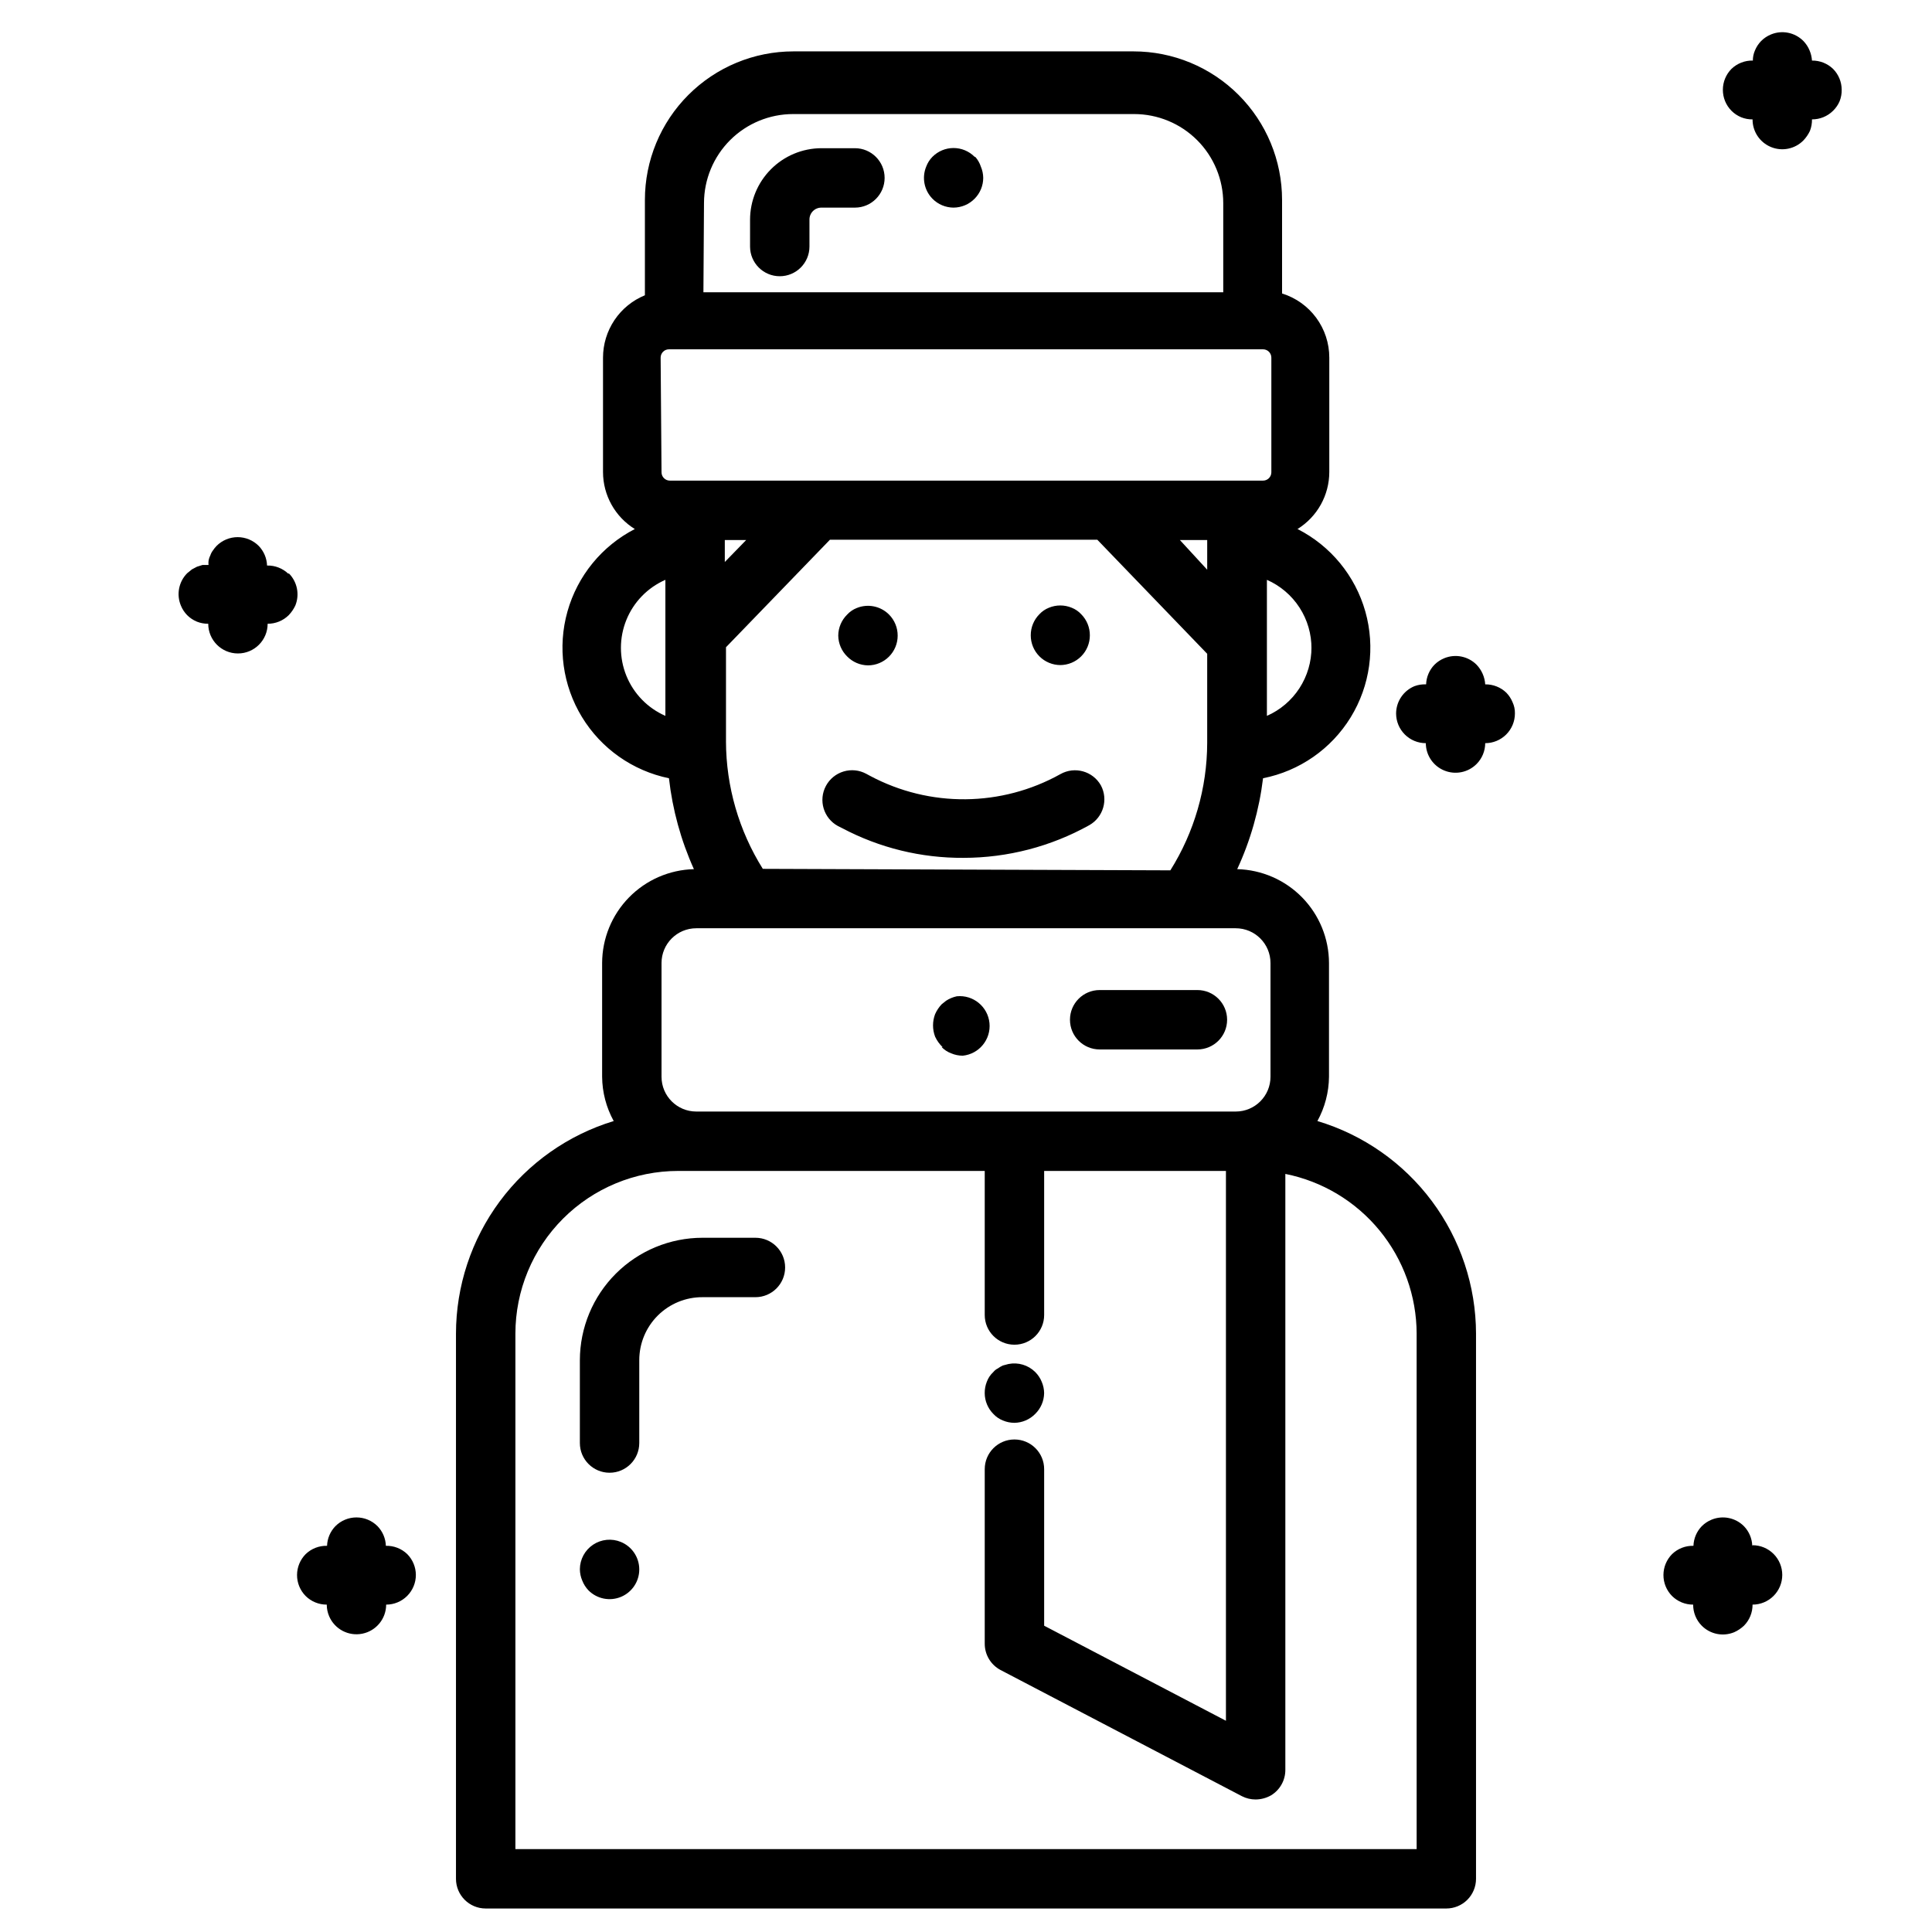 <?xml version="1.0" encoding="UTF-8"?>
<!-- Uploaded to: SVG Repo, www.svgrepo.com, Generator: SVG Repo Mixer Tools -->
<svg fill="#000000" width="800px" height="800px" version="1.1" viewBox="144 144 512 512" xmlns="http://www.w3.org/2000/svg">
 <path d="m368.51 317.97c-1.484-1.453-2.332-3.434-2.363-5.512 0.008-2.102 0.859-4.117 2.363-5.59 0.695-0.758 1.559-1.352 2.519-1.73 2.945-1.211 6.332-0.527 8.578 1.73 1.473 1.488 2.297 3.5 2.285 5.59 0 2.09-0.832 4.09-2.309 5.566-1.477 1.477-3.477 2.305-5.566 2.305-2.074-0.027-4.055-0.875-5.508-2.359zm56.441 2.281c2.086 0 4.09-0.828 5.566-2.305 1.477-1.477 2.305-3.481 2.305-5.566 0.012-2.094-0.809-4.102-2.281-5.59-0.699-0.758-1.562-1.352-2.519-1.73-1.941-0.809-4.121-0.809-6.062 0-0.957 0.379-1.82 0.973-2.519 1.73-1.473 1.488-2.293 3.496-2.281 5.59 0 2.086 0.828 4.09 2.305 5.566 1.477 1.477 3.481 2.305 5.566 2.305zm110.21 177.2v144.45c0 2.086-0.828 4.09-2.305 5.566-1.477 1.477-3.481 2.305-5.566 2.305h-254.58c-4.348 0-7.871-3.523-7.871-7.871v-144.45c0.008-12.633 4.078-24.93 11.602-35.078 7.527-10.145 18.113-17.609 30.199-21.285-1.98-3.594-3.035-7.625-3.07-11.73v-30.148c0.02-6.496 2.57-12.73 7.113-17.375 4.543-4.644 10.715-7.336 17.211-7.5-3.445-7.637-5.676-15.762-6.613-24.09-9.609-1.977-17.965-7.859-23.066-16.242-5.102-8.383-6.492-18.508-3.832-27.953 2.656-9.445 9.121-17.359 17.848-21.852-5.234-3.238-8.422-8.957-8.426-15.113v-30.305c0.004-3.547 1.059-7.012 3.035-9.957 1.977-2.945 4.785-5.234 8.066-6.574v-25.27c0-10.441 4.144-20.453 11.527-27.832 7.383-7.383 17.395-11.531 27.832-11.531h90.137c10.438 0 20.449 4.148 27.832 11.531 7.379 7.379 11.527 17.391 11.527 27.832v24.797c3.629 1.125 6.801 3.383 9.051 6.441 2.254 3.062 3.469 6.762 3.465 10.562v30.309-0.004c-0.004 6.156-3.191 11.875-8.422 15.113 8.777 4.457 15.297 12.383 17.973 21.859 2.68 9.473 1.273 19.637-3.875 28.031-5.148 8.391-13.57 14.25-23.23 16.156-1.012 8.34-3.32 16.469-6.848 24.09 6.492 0.164 12.668 2.856 17.211 7.5 4.543 4.644 7.094 10.879 7.113 17.375v30.148c-0.039 4.106-1.094 8.137-3.07 11.73 12.129 3.637 22.77 11.078 30.34 21.23 7.57 10.152 11.672 22.469 11.695 35.133zm-215.85-228.29c0 1.219 0.988 2.207 2.207 2.207h157.2c1.219 0 2.203-0.988 2.203-2.207v-30.383c0-1.219-0.984-2.207-2.203-2.207h-157.44c-1.215 0-2.203 0.988-2.203 2.207zm144.61 17.949h-7.242l7.242 7.871zm-127.84 0.945v4.879l5.668-5.824h-5.668zm118.08 86.594h-0.004c6.348-10.125 9.73-21.824 9.762-33.773v-23.617l-29.125-30.23h-70.848l-27.551 28.496v24.953l-0.004 0.004c0.035 11.949 3.418 23.648 9.762 33.773zm37.391-58.727c0.035-3.867-1.066-7.656-3.164-10.902-2.102-3.246-5.106-5.805-8.645-7.359v36.055-0.004c3.527-1.547 6.523-4.098 8.621-7.328 2.098-3.231 3.207-7.004 3.188-10.855zm-161.14-94.465h137.76v-23.617c0-6.262-2.488-12.27-6.918-16.699-4.43-4.426-10.438-6.914-16.699-6.914h-90.371c-6.262 0-12.27 2.488-16.699 6.914-4.43 4.43-6.918 10.438-6.918 16.699zm-10.078 112.1v-35.895c-4.695 2.055-8.406 5.863-10.336 10.617-1.93 4.75-1.93 10.066 0 14.816 1.93 4.75 5.641 8.562 10.336 10.617zm-1.023 95.801c0 5.09 4.125 9.211 9.211 9.211h142.96c5.086 0 9.211-4.121 9.211-9.211v-30.148c0-5.086-4.125-9.211-9.211-9.211h-142.96c-5.086 0-9.211 4.125-9.211 9.211zm200.11 68.094h0.004c-0.023-9.988-3.5-19.664-9.844-27.383-6.34-7.719-15.156-13.008-24.953-14.969v157.91c0.02 2.762-1.418 5.332-3.777 6.769-1.246 0.711-2.656 1.09-4.094 1.102-1.258 0.004-2.5-0.293-3.621-0.863l-64-33.457c-2.586-1.379-4.191-4.078-4.172-7.008v-46.207c0-4.348 3.523-7.871 7.871-7.871s7.875 3.523 7.875 7.871v41.484l48.176 25.191v-145.71h-48.176v38.18c0 4.348-3.527 7.871-7.875 7.871s-7.871-3.523-7.871-7.871v-38.18h-81.238c-11.441 0-22.414 4.543-30.504 12.633-8.09 8.09-12.637 19.062-12.637 30.504v136.58h238.84zm-83.676-145.32c-2.137-3.777-6.922-5.113-10.707-2.992-15.645 8.73-34.652 8.91-50.461 0.473l-1.023-0.551c-1.836-0.992-3.992-1.211-5.992-0.613s-3.68 1.965-4.672 3.801c-2.066 3.828-0.637 8.602 3.188 10.668l1.102 0.551c9.918 5.246 20.98 7.949 32.195 7.871 11.656-0.012 23.117-2.992 33.301-8.66 3.711-2.102 5.074-6.781 3.07-10.547zm-91.551 119.89h-14.016c-8.605 0-16.863 3.414-22.961 9.496-6.094 6.078-9.527 14.328-9.547 22.938v21.965-0.004c0 4.348 3.523 7.875 7.871 7.875s7.871-3.527 7.871-7.875v-21.961c0-4.441 1.77-8.699 4.914-11.828 3.148-3.133 7.414-4.883 11.852-4.859h14.016c4.348 0 7.871-3.527 7.871-7.875 0-4.348-3.523-7.871-7.871-7.871zm-35.66 80.609c-2.422-0.996-5.18-0.719-7.359 0.73-2.18 1.453-3.492 3.894-3.504 6.512 0.012 1.027 0.223 2.047 0.629 2.992 0.375 0.965 0.934 1.848 1.652 2.598 2.25 2.269 5.652 2.953 8.609 1.727 2.953-1.227 4.871-4.117 4.852-7.316-0.016-3.176-1.941-6.035-4.879-7.242zm101.23-32.195c0.969 0.414 2.012 0.625 3.066 0.629 2.078-0.031 4.059-0.879 5.512-2.363 1.484-1.453 2.332-3.434 2.363-5.508-0.012-1.031-0.227-2.047-0.633-2.992-0.395-0.973-0.984-1.855-1.73-2.598-1.859-1.844-4.516-2.641-7.086-2.125l-1.496 0.395h0.004c-0.473 0.215-0.922 0.48-1.34 0.785-0.457 0.223-0.863 0.547-1.18 0.945-0.781 0.715-1.375 1.605-1.734 2.598-0.375 0.953-0.562 1.969-0.551 2.992 0.008 2.062 0.828 4.043 2.285 5.508 0.695 0.762 1.559 1.352 2.519 1.734zm-39.359-337.16h-8.742c-5.016 0.02-9.82 2.027-13.363 5.586-3.539 3.555-5.527 8.367-5.527 13.387v7.086c0 4.348 3.523 7.871 7.871 7.871s7.871-3.523 7.871-7.871v-7.086c-0.02-0.848 0.301-1.672 0.895-2.277 0.594-0.609 1.406-0.949 2.254-0.949h8.898c4.348 0 7.871-3.527 7.871-7.875s-3.523-7.871-7.871-7.871zm31.883 2.281-0.004 0.004c-1.477-1.492-3.488-2.332-5.59-2.332-2.098 0-4.109 0.84-5.59 2.332-0.727 0.738-1.289 1.621-1.652 2.598-1.195 2.906-0.547 6.25 1.652 8.5 1.473 1.504 3.488 2.352 5.59 2.363 2.106-0.012 4.117-0.859 5.59-2.363 1.453-1.465 2.273-3.445 2.281-5.512-0.012-1.027-0.223-2.043-0.629-2.988-0.312-0.961-0.824-1.848-1.496-2.598zm-181.85 110.52c-1.52-1.461-3.559-2.258-5.668-2.203-0.066-1.945-0.852-3.793-2.203-5.195-1.48-1.488-3.492-2.328-5.59-2.328-2.098 0-4.109 0.84-5.59 2.328-0.352 0.363-0.668 0.758-0.945 1.18-0.309 0.402-0.551 0.855-0.707 1.34-0.238 0.469-0.398 0.973-0.473 1.496-0.039 0.34-0.039 0.684 0 1.023h-1.574l-1.496 0.473-1.34 0.707-1.258 1.023c-2.234 2.266-2.887 5.648-1.652 8.582 0.383 0.938 0.945 1.793 1.652 2.519 0.742 0.742 1.625 1.332 2.598 1.73 0.953 0.375 1.969 0.562 2.992 0.551 0 4.348 3.523 7.871 7.871 7.871 4.348 0 7.871-3.523 7.871-7.871 2.094 0.012 4.106-0.809 5.59-2.281 0.711-0.742 1.293-1.594 1.734-2.519 1.211-2.949 0.527-6.336-1.734-8.582zm409.34-133.82c-1.496-1.441-3.508-2.234-5.586-2.203-0.062-0.922-0.273-1.824-0.633-2.676-0.383-0.938-0.945-1.793-1.652-2.519-2.246-2.262-5.633-2.945-8.578-1.73-0.973 0.398-1.859 0.984-2.598 1.73-0.711 0.727-1.27 1.582-1.656 2.519-0.367 0.844-0.559 1.754-0.551 2.676-2.106-0.055-4.148 0.742-5.668 2.203-1.453 1.469-2.273 3.445-2.281 5.512-0.012 2.094 0.809 4.106 2.281 5.59 0.742 0.746 1.625 1.332 2.598 1.73 0.953 0.379 1.969 0.566 2.992 0.551-0.02 3.199 1.898 6.09 4.856 7.316 2.953 1.227 6.356 0.543 8.605-1.727 0.711-0.742 1.293-1.59 1.734-2.519 0.387-0.977 0.57-2.019 0.551-3.07 2.09 0.012 4.102-0.809 5.586-2.281 0.738-0.719 1.328-1.574 1.734-2.519 0.387-0.977 0.574-2.019 0.551-3.07-0.008-2.066-0.828-4.043-2.285-5.512zm-383.52 391.4c-0.066-1.945-0.852-3.797-2.203-5.195-1.48-1.492-3.492-2.328-5.59-2.328s-4.109 0.836-5.59 2.328c-1.352 1.398-2.137 3.25-2.203 5.195-2.109-0.055-4.152 0.738-5.668 2.203-1.453 1.469-2.273 3.445-2.285 5.512-0.012 2.094 0.812 4.106 2.285 5.59 1.484 1.473 3.496 2.293 5.59 2.281 0 1.055 0.215 2.102 0.629 3.07 1.465 3.441 5.144 5.375 8.809 4.629 3.664-0.742 6.297-3.961 6.305-7.699 2.09 0 4.09-0.828 5.566-2.305 1.477-1.477 2.305-3.481 2.305-5.566-0.008-2.066-0.828-4.043-2.281-5.512-1.52-1.465-3.559-2.258-5.668-2.203zm296.93-226.09c-1.5-1.441-3.508-2.234-5.59-2.203-0.125-1.945-0.934-3.785-2.281-5.195-2.246-2.262-5.637-2.945-8.582-1.73-0.973 0.398-1.855 0.984-2.598 1.73-1.352 1.398-2.137 3.25-2.203 5.195-1.047-0.047-2.09 0.113-3.07 0.473-2.941 1.207-4.867 4.066-4.883 7.242 0 2.09 0.832 4.09 2.309 5.566 1.473 1.477 3.477 2.305 5.566 2.305 0.016 3.18 1.938 6.035 4.879 7.242 2.945 1.215 6.336 0.531 8.582-1.73 1.453-1.465 2.273-3.445 2.281-5.512 2.086 0 4.09-0.828 5.566-2.305 1.477-1.477 2.305-3.477 2.305-5.566 0.027-1.031-0.188-2.059-0.629-2.992-0.383-0.938-0.945-1.793-1.652-2.519zm65.18 226.09c-0.066-1.945-0.852-3.797-2.203-5.195-2.246-2.262-5.633-2.945-8.582-1.73-0.973 0.398-1.855 0.984-2.598 1.73-1.352 1.398-2.137 3.25-2.203 5.195-2.109-0.055-4.152 0.738-5.668 2.203-1.453 1.469-2.273 3.445-2.285 5.512-0.012 2.094 0.812 4.106 2.285 5.59 1.484 1.473 3.496 2.293 5.59 2.281-0.012 2.094 0.809 4.106 2.281 5.59 2.246 2.262 5.633 2.945 8.582 1.73 0.957-0.426 1.832-1.012 2.598-1.73 1.473-1.484 2.293-3.496 2.281-5.59 2.09 0 4.09-0.828 5.566-2.305 1.477-1.477 2.305-3.481 2.305-5.566s-0.828-4.09-2.305-5.566c-1.477-1.477-3.477-2.305-5.566-2.305zm-173.18-131.54h26.137-0.004c4.348 0 7.875-3.523 7.875-7.871s-3.527-7.871-7.875-7.871h-25.898c-4.348 0-7.871 3.523-7.871 7.871s3.523 7.871 7.871 7.871zm-41.645-0.629c0.703 0.734 1.566 1.301 2.519 1.652 0.973 0.414 2.016 0.629 3.07 0.633 4.348-0.438 7.519-4.312 7.086-8.66-0.438-4.348-4.312-7.519-8.66-7.086-1.008 0.219-1.969 0.617-2.836 1.18l-1.18 0.945c-0.719 0.766-1.305 1.641-1.73 2.598-0.734 1.93-0.734 4.059 0 5.984 0.48 1.031 1.148 1.965 1.969 2.754z"/>
</svg>